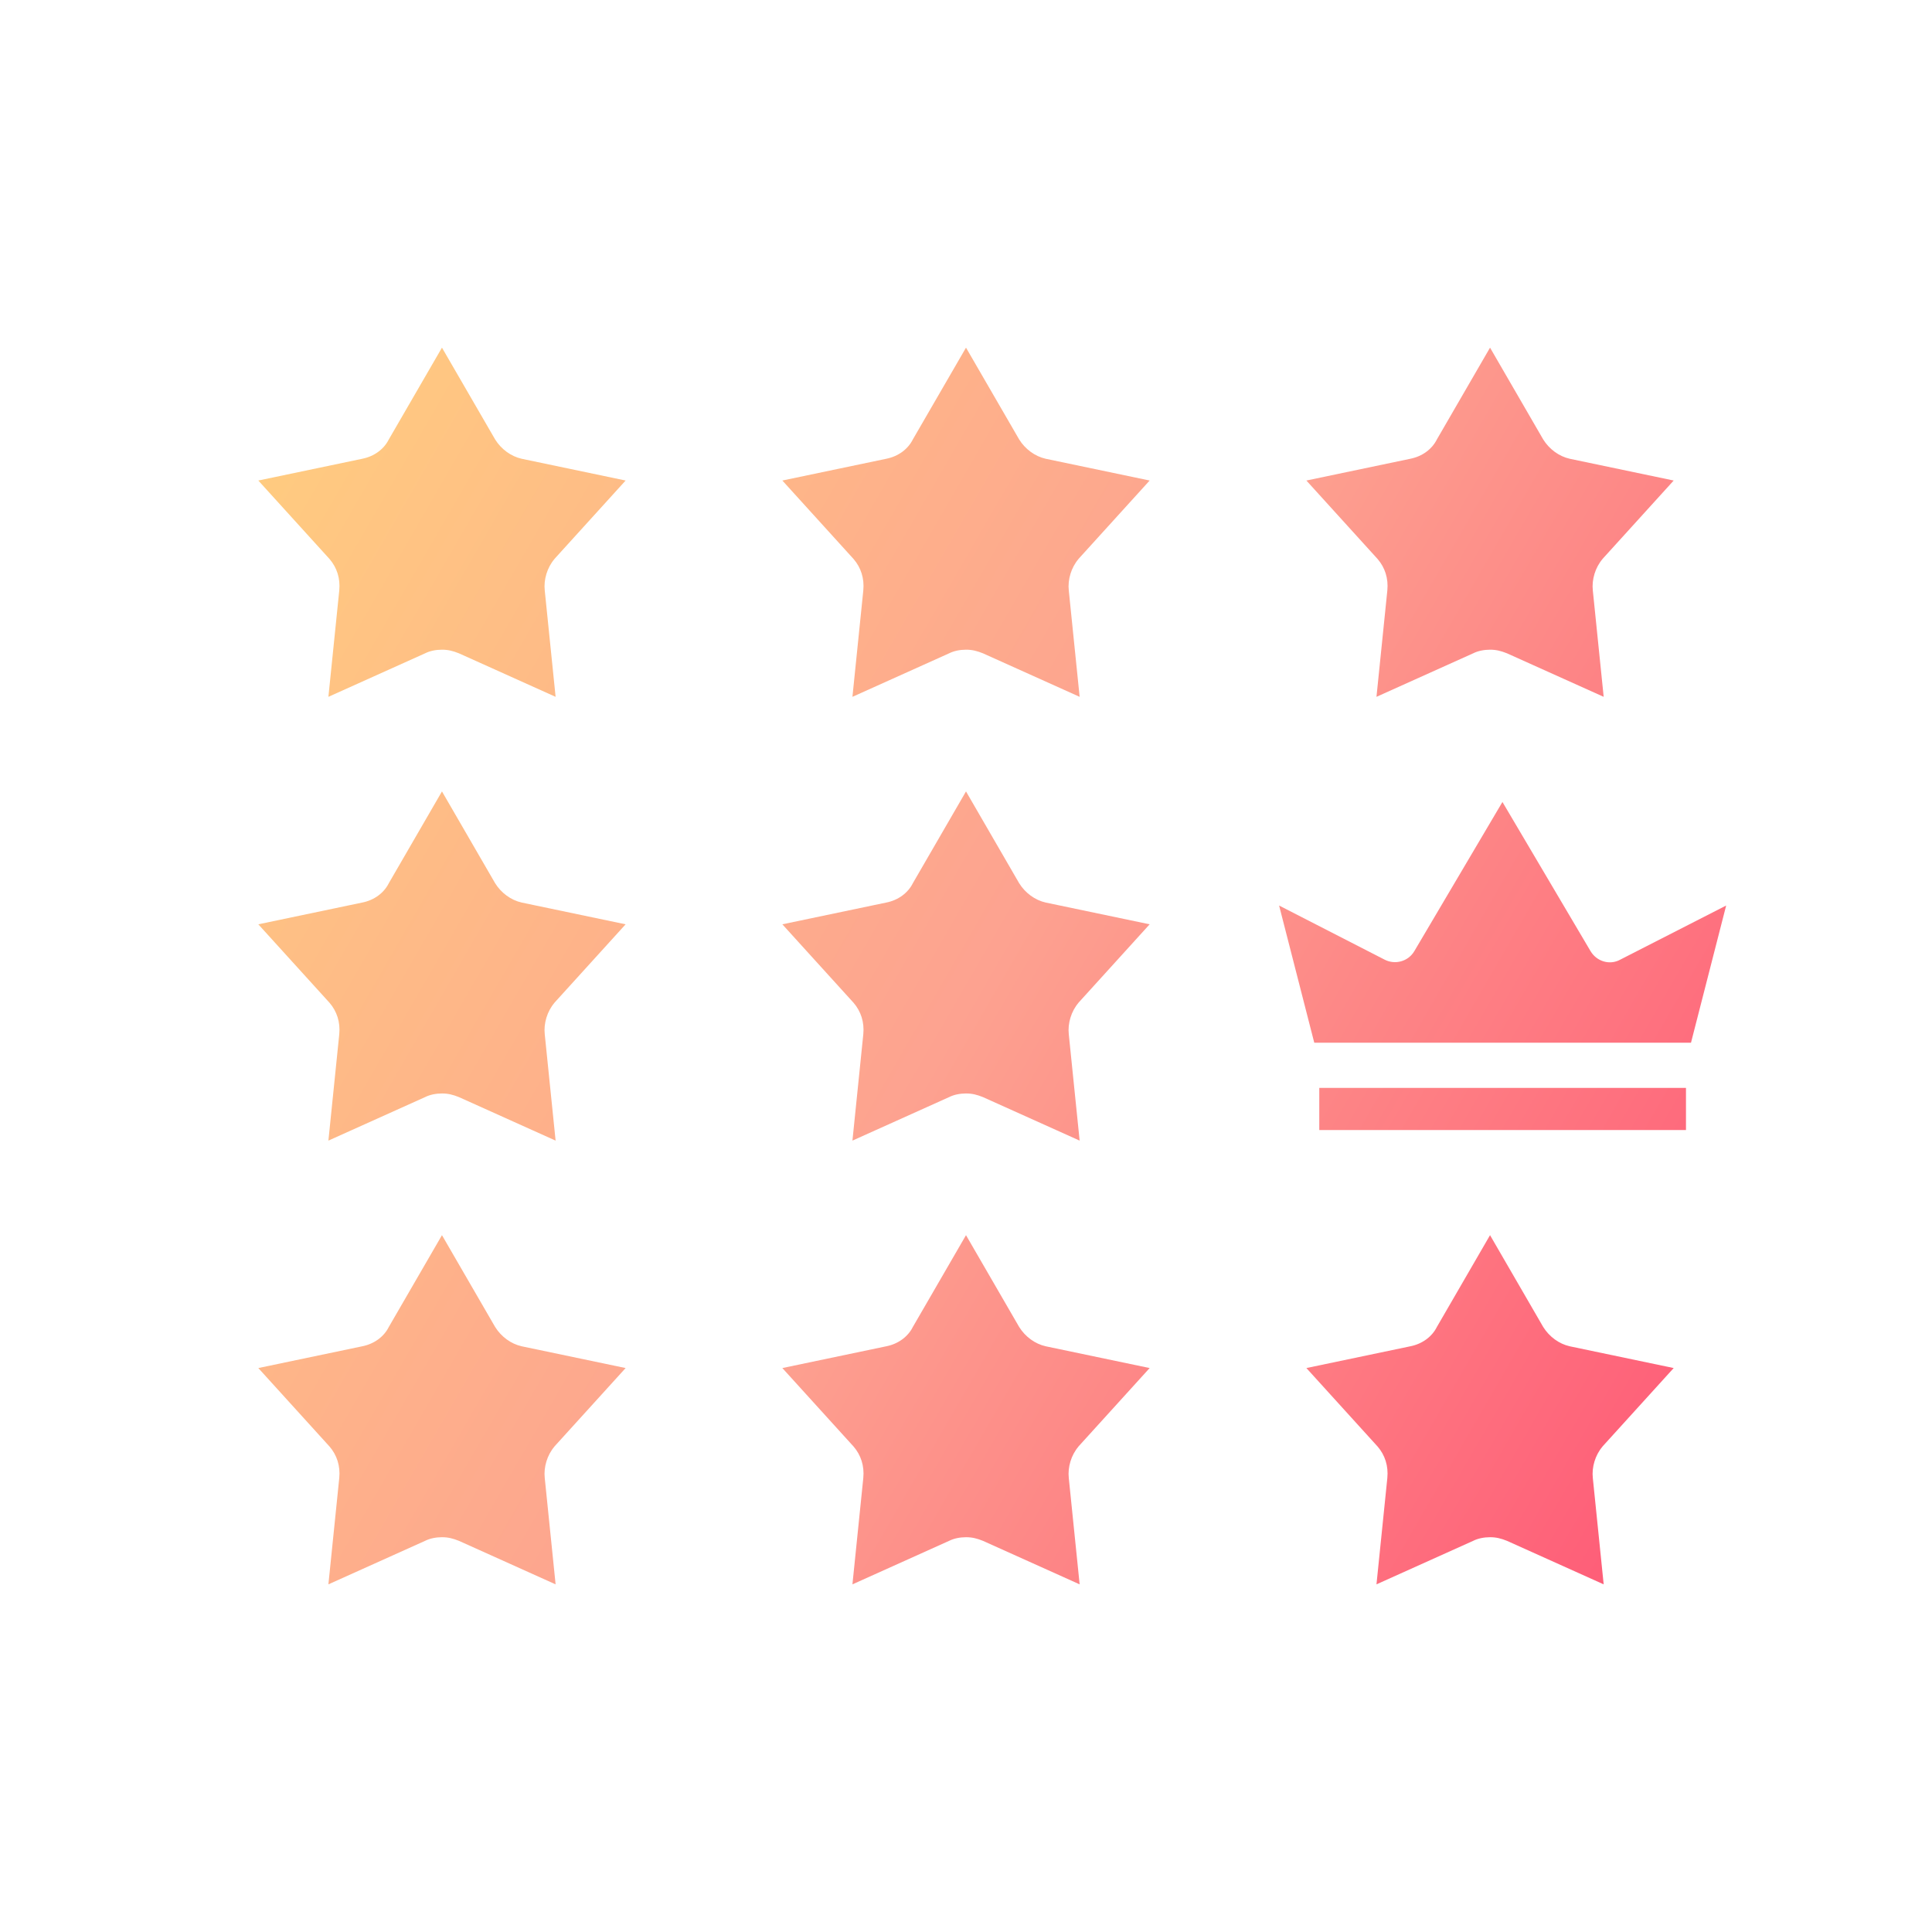 <?xml version="1.0" encoding="UTF-8"?>
<svg id="Layer_2" xmlns="http://www.w3.org/2000/svg" xmlns:xlink="http://www.w3.org/1999/xlink" viewBox="0 0 500 500">
  <defs>
    <linearGradient id="linear-gradient" x1="54.56" y1="145.65" x2="439.38" y2="367.82" gradientUnits="userSpaceOnUse">
      <stop offset="0" stop-color="#ffcb80"/>
      <stop offset=".51" stop-color="#fda290"/>
      <stop offset="1" stop-color="#fe5e78"/>
    </linearGradient>
  </defs>
  <path d="M446.73,234.35l-9.1,35.5h-97.5l-9.1-35.5,27.3,14c2.7,1.4,6.1.5,7.7-2.2l22.8-38.6,22.8,38.6c1.6,2.7,5,3.7,7.7,2.2l27.4-14ZM341.43,292.45h94.9v-10.9h-94.9v10.9ZM279.08,144.69l18.45-20.33-26.89-5.63c-2.81-.63-5.32-2.5-6.88-5l-13.76-23.76-13.76,23.76c-1.25,2.5-3.75,4.38-6.88,5l-26.89,5.63,18.45,20.33c1.88,2.19,2.81,5,2.5,8.13l-2.81,27.52,25.02-11.26c1.25-.63,2.81-.94,4.38-.94s2.81.31,4.38.94l25.02,11.26-2.81-27.52c-.31-2.81.63-5.94,2.5-8.13ZM279.08,259.54l18.45-20.33-26.89-5.63c-2.81-.63-5.32-2.5-6.88-5l-13.76-23.76-13.76,23.76c-1.25,2.5-3.75,4.38-6.88,5l-26.89,5.63,18.45,20.33c1.88,2.19,2.81,5,2.5,8.13l-2.81,27.52,25.02-11.26c1.25-.63,2.81-.94,4.38-.94s2.81.31,4.38.94l25.02,11.26-2.81-27.52c-.31-2.81.63-5.94,2.5-8.13ZM279.08,374.38l18.45-20.33-26.89-5.63c-2.81-.63-5.32-2.5-6.88-5l-13.76-23.76-13.76,23.76c-1.25,2.5-3.75,4.38-6.88,5l-26.89,5.63,18.45,20.33c1.88,2.19,2.81,5,2.5,8.13l-2.81,27.52,25.02-11.26c1.25-.63,2.81-.94,4.38-.94s2.81.31,4.38.94l25.02,11.26-2.81-27.52c-.31-2.81.63-5.94,2.5-8.13ZM143.46,144.69l18.45-20.33-26.89-5.63c-2.81-.63-5.32-2.5-6.88-5l-13.76-23.76-13.76,23.76c-1.25,2.5-3.75,4.38-6.88,5l-26.89,5.63,18.45,20.33c1.88,2.19,2.81,5,2.5,8.13l-2.81,27.52,25.02-11.26c1.25-.63,2.81-.94,4.38-.94s2.81.31,4.38.94l25.02,11.26-2.81-27.52c-.31-2.81.63-5.94,2.5-8.13ZM143.46,259.54l18.45-20.33-26.89-5.63c-2.81-.63-5.32-2.5-6.88-5l-13.76-23.76-13.76,23.76c-1.25,2.5-3.75,4.38-6.88,5l-26.89,5.63,18.45,20.33c1.88,2.19,2.81,5,2.5,8.13l-2.81,27.52,25.02-11.26c1.25-.63,2.81-.94,4.38-.94s2.81.31,4.38.94l25.02,11.26-2.81-27.52c-.31-2.81.63-5.94,2.5-8.13ZM143.46,374.38l18.45-20.33-26.89-5.63c-2.81-.63-5.32-2.5-6.88-5l-13.76-23.76-13.76,23.76c-1.25,2.5-3.75,4.38-6.88,5l-26.89,5.63,18.45,20.33c1.88,2.19,2.81,5,2.5,8.13l-2.81,27.52,25.02-11.26c1.25-.63,2.81-.94,4.38-.94s2.81.31,4.38.94l25.02,11.26-2.81-27.52c-.31-2.81.63-5.94,2.5-8.13ZM414.7,144.69l18.45-20.33-26.89-5.63c-2.81-.63-5.32-2.5-6.88-5l-13.76-23.76-13.76,23.76c-1.25,2.5-3.75,4.38-6.88,5l-26.89,5.63,18.45,20.33c1.88,2.19,2.81,5,2.5,8.13l-2.81,27.52,25.02-11.26c1.25-.63,2.81-.94,4.38-.94s2.81.31,4.38.94l25.02,11.26-2.81-27.52c-.31-2.81.63-5.94,2.5-8.13ZM414.7,374.38l18.45-20.33-26.89-5.63c-2.81-.63-5.32-2.5-6.88-5l-13.76-23.76-13.76,23.76c-1.25,2.5-3.75,4.38-6.88,5l-26.89,5.63,18.45,20.33c1.88,2.19,2.81,5,2.5,8.13l-2.81,27.52,25.02-11.26c1.25-.63,2.81-.94,4.38-.94s2.81.31,4.38.94l25.02,11.26-2.81-27.52c-.31-2.81.63-5.94,2.5-8.13Z" style="fill: url(#linear-gradient);"/>
</svg>